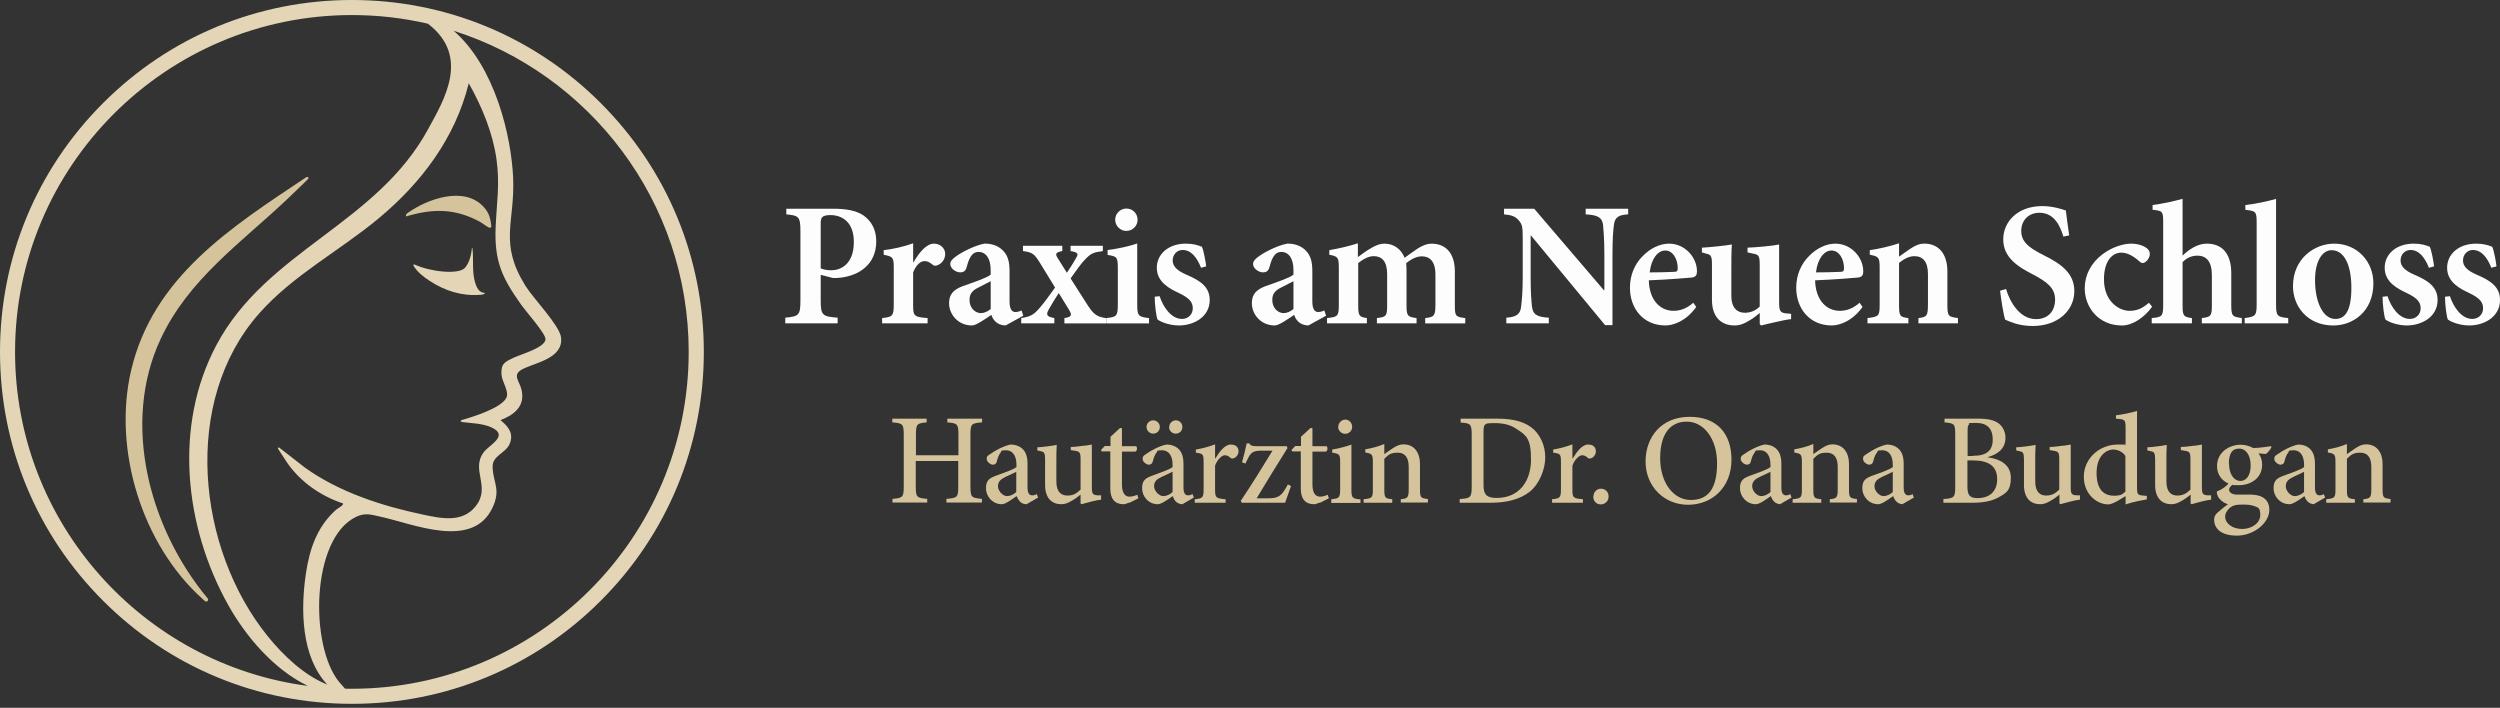 <?xml version="1.0" encoding="UTF-8"?><svg id="Ebene_5" xmlns="http://www.w3.org/2000/svg" width="1353.09" height="383.07" viewBox="0 0 1353.09 383.07"><rect x="0" y="0" width="1353.09" height="383.07" fill="#333333" stroke="none"/><g id="Subline"><path d="M531.44,228.6c-5.7.5-6.2.8-6.2,6.7v28c0,5.9.6,6.2,6.2,6.7v2h-19.2v-2c5.9-.5,6.4-.8,6.4-6.7v-13.8h-23v13.8c0,5.9.6,6.2,6.2,6.7v2h-18.8v-2c5.5-.5,6.1-.8,6.1-6.7v-28c0-5.9-.6-6.2-6.2-6.7v-2h18.6v2c-5.2.5-5.8.8-5.8,6.7v11.1h23v-11.1c0-5.9-.6-6.2-6-6.7v-2h18.8v2h-.1Z" style="fill:#d5c39c;"/><path d="M555.44,272.9c-1.2,0-2.7-.6-3.4-1.4s-1.4-1.9-1.8-3c-2.7,1.9-6.1,4.4-8,4.4-5.1,0-8.6-4.3-8.6-8.6s1.8-5.5,5.6-6.9c4.2-1.5,9.3-3.3,10.9-4.6v-1.3c0-5-2.2-7.8-5.6-7.8s-2.3.5-3,1.3c-.8,1-1.5,2.5-2,4.7-.3,1.3-1.1,1.8-2.2,1.8s-3.3-1.4-3.3-3.1.8-1.9,2.3-2.9c2-1.5,6.7-4.1,10.6-4.9,2.2,0,4.3.6,6,1.9,2.5,2.1,3.2,5,3.2,8.8v12.7c0,3.2,1.2,4.1,2.5,4.1s1.8-.3,2.5-.7l.7,1.9-6.2,3.6h-.2ZM550.14,255.3c-1.5.8-4.4,2.1-5.9,2.8-2.6,1.3-4.1,2.5-4.1,5.1s2.7,5.3,4.8,5.3,3.8-1,5.1-2.2v-11h.1Z" style="fill:#d5c39c;"/><path d="M596.04,270.4c-1.6.2-3.6.6-5.5,1.1s-3.8,1-5.2,1.4l-.5-.4v-4.8c-1.5,1.2-2.9,2.3-4.9,3.4-2,1.2-3.6,1.8-5.5,1.8-4.9,0-8.8-3-8.8-10.4v-13.9c0-3.6-.6-4-2.3-4.4l-1.9-.4v-1.7c1.5,0,3.4-.3,5.3-.5,2-.2,4-.6,5.2-.8-.2,2.3-.2,5.7-.2,10.2v9.6c0,6,2.9,7.6,6,7.6s4.8-1,7.1-3.2v-16.5c0-3.7-.6-4.1-2.8-4.5l-2.5-.4v-1.7c1.9,0,4.3-.3,6.4-.6,2-.1,3.8-.5,5-.7v23.2c0,3.6.6,4.1,3.2,4.3h1.8v2h0l.1.3Z" style="fill:#d5c39c;"/><path d="M611.04,272c-1.2.6-2.2.9-2.9.9-4.6,0-7.2-2.7-7.2-8.4v-20.2h-4.7l-.3-.8,2-2.1h3.1v-5l5.2-4.8,1,.2v9.7h7.7c.7.8.6,2.3-.4,2.9h-7.3v17.8c0,5.6,2.4,6.6,4.1,6.6s3.2-.6,4.2-1l.6,1.9-5,2.5h0l-.1-.2Z" style="fill:#d5c39c;"/><path d="M639.94,272.9c-1.3,0-2.7-.6-3.5-1.4s-1.3-1.9-1.7-3c-2.7,1.9-6.2,4.4-8.1,4.4-5.1,0-8.5-4.3-8.5-8.6s1.8-5.5,5.6-6.9c4.1-1.5,9.3-3.3,10.9-4.6v-1.3c0-5-2.2-7.8-5.7-7.8s-2.2.5-3,1.3c-.8,1-1.5,2.5-2,4.7-.3,1.3-1.1,1.8-2.2,1.8s-3.3-1.4-3.3-3.1.8-1.9,2.2-2.9c2.1-1.5,6.7-4.1,10.7-4.9,2.2,0,4.3.6,6,1.9,2.5,2.1,3.2,5,3.2,8.8v12.7c0,3.2,1.2,4.1,2.4,4.1s1.8-.3,2.5-.7l.7,1.9-6.2,3.6h0ZM620.54,231.1c0-2.1,1.7-3.6,3.6-3.6s3.6,1.5,3.6,3.6-1.6,3.6-3.6,3.6-3.6-1.7-3.6-3.6ZM634.64,255.3c-1.5.8-4.4,2.1-5.9,2.8-2.7,1.3-4.1,2.5-4.1,5.1s2.8,5.3,4.9,5.3,3.8-1,5.1-2.2v-11h0ZM632.84,231.1c0-2.1,1.7-3.6,3.6-3.6s3.5,1.5,3.5,3.6-1.5,3.6-3.6,3.6-3.6-1.7-3.6-3.6h.1Z" style="fill:#d5c39c;"/><path d="M657.84,248.1c2.2-3.7,5.1-7.5,8.3-7.5s4.2,1.9,4.2,3.6-1,3.2-2.5,3.8c-.8.3-1.5.2-1.9-.2-1-1-1.9-1.4-3.1-1.4s-3.8,1.8-5.2,5.6v12.8c0,4.5.3,5,5.7,5.4v1.9h-16.7v-1.9c4.2-.4,4.8-.8,4.8-5.4v-14.6c0-4.4-.3-4.7-4.2-5.2v-1.7c3.5-.6,6.8-1.4,10.4-2.8v7.6h.2Z" style="fill:#d5c39c;"/><path d="M698.74,263.1c-1,2.9-2.2,6.3-3.2,9h-23.4l-.6-1c6-9,11.5-17.8,17.2-27.2h-5.7c-5,0-6.1,1-8,5l-1,2-1.8-.7c.8-2.8,1.9-7.2,2.5-10.2h1.5c.4,1,1.3,1.5,3.9,1.5h16.3l.4,1c-5.6,9-11.1,17.8-16.7,27.2h6.4c5.2,0,6.9-1.3,9.5-5.7l1-1.8,1.8.9h-.1Z" style="fill:#d5c39c;"/><path d="M714.14,272c-1.2.6-2.2.9-2.9.9-4.6,0-7.2-2.7-7.2-8.4v-20.2h-4.7l-.3-.8,2-2.1h3.1v-5l5.2-4.8,1,.2v9.7h7.7c.7.8.6,2.3-.4,2.9h-7.3v17.8c0,5.6,2.4,6.6,4.1,6.6s3.2-.6,4.2-1l.6,1.9-5,2.5h0l-.1-.2Z" style="fill:#d5c39c;"/><path d="M720.54,272.1v-1.9c4.3-.4,4.8-.8,4.8-5.6v-14.3c0-4.3-.3-4.7-4.3-5.3v-1.7c3.6-.6,7.2-1.5,10.4-2.7v24.1c0,4.8.4,5.2,4.9,5.6v1.9h-15.9l.1-.1ZM724.34,231c0-2.2,1.8-3.9,3.8-3.9s3.7,1.7,3.7,3.9-1.7,3.8-3.8,3.8-3.8-1.8-3.8-3.8h.1Z" style="fill:#d5c39c;"/><path d="M758.14,272.1v-1.9c3.9-.4,4.3-.9,4.3-5.8v-11.7c0-4.8-1.8-7.7-6-7.7s-5.2,1.5-7.2,3.3v16.5c0,4.7.4,5,4.3,5.4v1.9h-15.5v-1.9c4.7-.5,5-.8,5-5.5v-14.4c0-4.5-.4-4.7-4.1-5.4v-1.7c3.5-.6,7-1.5,10.3-2.9v5.5c1.4-1,2.9-2.1,4.6-3.2,2-1.3,3.7-2.1,5.7-2.1,5.6,0,9,4,9,10.8v13.4c0,4.7.4,4.9,4.3,5.4v1.9h-14.8l.1.1Z" style="fill:#d5c39c;"/><path d="M810.44,226.6c8.9,0,15.5,1.8,19.9,6,3.4,3.4,6,8.5,6,15s-3.3,14.6-8.6,18.7c-5.2,4-12.3,5.8-20.9,5.8h-16.8v-2c5.9-.4,6.5-.8,6.5-6.8v-27.9c0-6-.6-6.3-6-6.7v-2.1h20-.1ZM802.94,262.8c0,5.2,2.1,6.7,7.1,6.7,12.5,0,18.6-9.4,18.6-20.8s-2.6-13.2-7.8-16.5c-3.1-2.2-7.1-3.2-11.8-3.2s-4.6.3-5.2.8c-.7.6-.9,1.4-.9,4v29Z" style="fill:#d5c39c;"/><path d="M851.24,248.1c2.2-3.7,5.1-7.5,8.3-7.5s4.2,1.9,4.2,3.6-1,3.2-2.5,3.8c-.8.3-1.5.2-1.9-.2-1-1-1.9-1.4-3.1-1.4s-3.8,1.8-5.2,5.6v12.8c0,4.5.3,5,5.7,5.4v1.9h-16.7v-1.9c4.2-.4,4.8-.8,4.8-5.4v-14.6c0-4.4-.3-4.7-4.2-5.2v-1.7c3.5-.6,6.8-1.4,10.4-2.8v7.6h.2Z" style="fill:#d5c39c;"/><path d="M862.44,268.7c0-2.4,1.8-4.2,4.1-4.2s4.1,1.8,4.1,4.2-1.8,4.3-4.2,4.3-4.1-1.7-4.1-4.3h.1Z" style="fill:#d5c39c;"/><path d="M937.14,248.8c0,15.1-10.6,24.4-23.5,24.4s-23-9.9-23-23.4,8.8-24.2,23.8-24.2,22.7,9.2,22.7,23.2h0ZM898.54,248c0,12.9,6.9,22.6,16.6,22.6s14.2-6.5,14.2-19.9-7.3-22.5-16.4-22.5-14.4,6.8-14.4,19.8h0Z" style="fill:#d5c39c;"/><path d="M963.64,272.9c-1.2,0-2.7-.6-3.4-1.4-.9-.9-1.4-1.9-1.8-3-2.7,1.9-6.1,4.4-8.1,4.4-5.1,0-8.6-4.3-8.6-8.6s1.8-5.5,5.6-6.9c4.2-1.5,9.3-3.3,10.9-4.6v-1.3c0-5-2.2-7.8-5.6-7.8s-2.3.5-3,1.3c-.8,1-1.5,2.5-2,4.7-.3,1.3-1.1,1.8-2.2,1.8s-3.3-1.4-3.3-3.1.8-1.9,2.3-2.9c2-1.5,6.7-4.1,10.6-4.9,2.2,0,4.3.6,5.9,1.9,2.5,2.1,3.2,5,3.2,8.8v12.7c0,3.2,1.2,4.1,2.4,4.1s1.8-.3,2.4-.7l.7,1.9-6.2,3.6h.2ZM958.34,255.3c-1.5.8-4.4,2.1-5.9,2.8-2.6,1.3-4.1,2.5-4.1,5.1s2.7,5.3,4.8,5.3,3.8-1,5.1-2.2v-11h.1Z" style="fill:#d5c39c;"/><path d="M990.34,272.1v-1.9c3.9-.4,4.3-.9,4.3-5.8v-11.7c0-4.8-1.8-7.7-6-7.7s-5.2,1.5-7.2,3.3v16.5c0,4.7.4,5,4.3,5.4v1.9h-15.5v-1.9c4.7-.5,5-.8,5-5.5v-14.4c0-4.5-.4-4.7-4.1-5.4v-1.7c3.5-.6,7-1.5,10.3-2.9v5.5c1.4-1,2.9-2.1,4.6-3.2,2-1.3,3.7-2.1,5.7-2.1,5.6,0,9,4,9,10.8v13.4c0,4.7.4,4.9,4.3,5.4v1.9h-14.8l.1.1Z" style="fill:#d5c39c;"/><path d="M1029.84,272.9c-1.2,0-2.7-.6-3.4-1.4-.9-.9-1.4-1.9-1.8-3-2.7,1.9-6.1,4.4-8.1,4.4-5.1,0-8.6-4.3-8.6-8.6s1.8-5.5,5.6-6.9c4.2-1.5,9.3-3.3,10.9-4.6v-1.3c0-5-2.2-7.8-5.6-7.8s-2.3.5-3,1.3c-.8,1-1.5,2.5-2,4.7-.3,1.3-1.1,1.8-2.2,1.8s-3.3-1.4-3.3-3.1.8-1.9,2.3-2.9c2-1.5,6.7-4.1,10.6-4.9,2.2,0,4.3.6,5.9,1.9,2.5,2.1,3.2,5,3.2,8.8v12.7c0,3.2,1.2,4.1,2.4,4.1s1.8-.3,2.4-.7l.7,1.9-6.2,3.6h.2ZM1024.54,255.3c-1.5.8-4.4,2.1-5.9,2.8-2.6,1.3-4.1,2.5-4.1,5.1s2.7,5.3,4.8,5.3,3.8-1,5.1-2.2v-11h.1Z" style="fill:#d5c39c;"/><path d="M1075.84,247.5c7.1,1,12.5,4.2,12.5,11.1s-2.5,8.3-6.7,10.6c-3.5,2-8.3,2.9-13.9,2.9h-15.9v-2c5.9-.4,6.4-.9,6.4-6.7v-28.1c0-5.8-.3-6.2-5.8-6.7v-2h18.4c5.2,0,8.4.8,10.7,2.4,2.4,1.7,3.9,4.7,3.9,8,0,6.6-5.6,9.4-9.7,10.4h0l.1.1ZM1067.84,246.7c7.6,0,10.7-3,10.7-8.8s-2.9-9-9-9-3.2.3-3.8.8c-.6.4-.8,1.3-.8,3.4v13.7h2.9v-.1ZM1064.84,263.2c0,5,1.3,6.4,5.7,6.4,5.4,0,10.4-2.9,10.4-10.2s-4.8-10.2-13.2-10.2h-2.9v14.1h0v-.1Z" style="fill:#d5c39c;"/><path d="M1125.84,270.4c-1.6.2-3.6.6-5.5,1.1s-3.8,1-5.2,1.4l-.5-.4v-4.8c-1.5,1.2-2.9,2.3-4.9,3.4-2,1.2-3.6,1.8-5.5,1.8-4.9,0-8.8-3-8.8-10.4v-13.9c0-3.6-.6-4-2.3-4.4l-1.9-.4v-1.7c1.5,0,3.4-.3,5.3-.5,2-.2,4-.6,5.2-.8-.2,2.3-.2,5.7-.2,10.2v9.6c0,6,2.9,7.6,5.9,7.6s4.8-1,7.1-3.2v-16.5c0-3.7-.6-4.1-2.8-4.5l-2.4-.4v-1.7c1.9,0,4.3-.3,6.4-.6,2-.1,3.8-.5,5-.7v23.2c0,3.6.6,4.1,3.2,4.3h1.8v2h0l.1.3Z" style="fill:#d5c39c;"/><path d="M1161.84,270.3c-1.5.3-7.1,1.2-11.4,2.7v-4.5l-4.3,2.6c-2.6,1.5-4.3,1.9-5.1,1.9-5.7,0-13.2-5.1-13.2-15s8.5-17.4,18.3-17.4,2.7.2,4.3.7v-9.7c0-4.4-.3-4.7-5.2-5v-1.8c3.8-.5,8.6-1.5,11.4-2.4v41.5c0,3.7.5,4.1,3.2,4.3l2.1.2v1.8h0l-.1.1ZM1150.44,246.9c-1.6-2.5-4.3-3.6-6.9-3.6s-8.8,2.5-8.8,12.7,5.1,12.3,9.4,12.3,4.6-1,6.2-2.2v-19.3l.1.1Z" style="fill:#d5c39c;"/><path d="M1196.84,270.4c-1.6.2-3.6.6-5.5,1.1s-3.8,1-5.2,1.4l-.5-.4v-4.8c-1.5,1.2-2.9,2.3-4.9,3.4-2,1.2-3.6,1.8-5.5,1.8-4.9,0-8.8-3-8.8-10.4v-13.9c0-3.6-.6-4-2.3-4.4l-1.9-.4v-1.7c1.5,0,3.4-.3,5.3-.5,2-.2,4-.6,5.2-.8-.2,2.3-.2,5.7-.2,10.2v9.6c0,6,2.9,7.6,5.9,7.6s4.8-1,7.1-3.2v-16.5c0-3.7-.6-4.1-2.8-4.5l-2.4-.4v-1.7c1.9,0,4.3-.3,6.4-.6,2-.1,3.8-.5,5-.7v23.2c0,3.6.6,4.1,3.2,4.3h1.8v2h0l.1.3Z" style="fill:#d5c39c;"/><path d="M1229.44,242c-.6,1.1-2,3.1-3.1,3.7l-4-.3c1.3,1.5,2,3.6,2,6.1,0,7.5-6.4,11.1-12.5,11.1s-2.4-.2-3.5-.3c-.9.6-1.9,1.8-1.9,2.7,0,1.3,1.3,2.7,4.4,2.7h7.2c4.3,0,10.2,1.3,10.2,8.3s-8.3,13.9-17.6,13.9-12.2-4.5-12.3-8.5c0-1.5.6-2.9,1.8-3.9,1.5-1.4,4.1-3.4,5.7-4.6-2.6-.8-4.3-2.4-5.2-3.8-.6-1-.9-2.3-.8-3.1,2.9-1.1,5.2-2.9,6.3-4.3-3.4-1.4-6.2-4.7-6.2-9.4,0-7.9,7.1-11.6,12.7-11.6h0c2.4,0,4.7.6,6.9,1.8,3.4-.1,7-.6,9.6-1l.3.6h0v-.1ZM1207.24,274.5c-1.7,1.5-2.9,3.2-2.9,5.1,0,3.7,3.9,6.7,9.2,6.7s9.8-3.3,9.8-7.5-1.3-4.1-3.3-4.9c-1.8-.7-3.7-.8-6.7-.8s-4.8.4-6,1.5h0l-.1-.1ZM1206.44,251.1c0,5.3,2.5,9.2,6.2,9.2,3,0,5.5-2.8,5.5-8.3s-2.4-9.2-6.3-9.2-5.5,2.9-5.5,8.3h.1Z" style="fill:#d5c39c;"/><path d="M1252.44,272.9c-1.2,0-2.7-.6-3.4-1.4-.9-.9-1.4-1.9-1.8-3-2.7,1.9-6.1,4.4-8.1,4.4-5.1,0-8.6-4.3-8.6-8.6s1.8-5.5,5.6-6.9c4.2-1.5,9.3-3.3,10.9-4.6v-1.3c0-5-2.2-7.8-5.6-7.8s-2.3.5-3,1.3c-.8,1-1.5,2.5-2,4.7-.3,1.3-1.1,1.8-2.2,1.8s-3.3-1.4-3.3-3.1.8-1.9,2.3-2.9c2-1.5,6.7-4.1,10.6-4.9,2.2,0,4.3.6,5.9,1.9,2.5,2.1,3.2,5,3.2,8.8v12.7c0,3.2,1.2,4.1,2.4,4.1s1.8-.3,2.4-.7l.7,1.9-6.2,3.6h.2ZM1247.14,255.3c-1.5.8-4.4,2.1-5.9,2.8-2.6,1.3-4.1,2.5-4.1,5.1s2.7,5.3,4.8,5.3,3.8-1,5.1-2.2v-11h.1Z" style="fill:#d5c39c;"/><path d="M1279.14,272.1v-1.9c3.9-.4,4.3-.9,4.3-5.8v-11.7c0-4.8-1.8-7.7-6-7.7s-5.2,1.5-7.2,3.3v16.5c0,4.7.4,5,4.3,5.4v1.9h-15.5v-1.9c4.7-.5,5-.8,5-5.5v-14.4c0-4.5-.4-4.7-4.1-5.4v-1.7c3.5-.6,7-1.5,10.3-2.9v5.5c1.4-1,2.9-2.1,4.6-3.2,2-1.3,3.7-2.1,5.7-2.1,5.6,0,9,4,9,10.8v13.4c0,4.7.4,4.9,4.3,5.4v1.9h-14.8l.1.1Z" style="fill:#d5c39c;"/></g><g id="Ebene_4"><path d="M165.83,95.87c-40.47,26.95-83.01,53.94-94.86,104.61-10.02,42.87,5.89,94.38,38.72,123.75.21.19.66.6,1.24,1.09.97.83,2.29-.46,1.48-1.44-31.43-37.68-46.88-94.52-25.5-140.36,15.06-32.27,43.09-51.72,68.18-75.39,4.11-3.88,6.65-6.36,11.33-10.92,1.25-1.22,0-1.68-.6-1.33h0Z" style="fill:#d5c39c;"/><path d="M265.95,122.31c.1.69-.62,1.22-1.24.91-1.56-.77-3.82-2.56-4.6-2.98-13.56-7.45-25.63-7.53-40.35-3.08h0c-.16-.64.07-1.32.61-1.7,11.05-7.95,31.02-14.99,41.52-3.35,3,3.33,3.51,6.19,4.06,10.21h0Z" style="fill:#d5c39c;"/><path d="M262.41,158.5c0,.9-1.76,1.01-2.38,1.06-10.03.8-19.14-2.09-27.46-7.52-3.18-2.08-6.84-4.87-8.79-8.29-.2-.36.17-.77.55-.6,8.54,3.93,23.95,5.71,27.39,1.74,2.75-3.17,3.51-8.4,3.72-10.7.02-.14.22-.15.24,0,.78,6.21-.34,12.69,1.46,18.71.78,2.61,2.15,5.68,5.27,5.6h0Z" style="fill:#e3d5b6;"/><path d="M325.16,55.79C289.18,19.81,241.35,0,190.47,0S91.76,19.81,55.79,55.79C19.81,91.76,0,139.6,0,190.47s19.81,98.71,55.79,134.68c35.98,35.98,83.81,55.79,134.68,55.79s98.71-19.81,134.68-55.79c35.98-35.98,55.79-83.81,55.79-134.68s-19.81-98.71-55.79-134.68ZM8.15,190.47C8.15,89.94,89.94,8.15,190.47,8.15c14.14,0,27.91,1.62,41.13,4.68,23.35,17.8,8.38,41.84.16,56.97-28.07,51.68-87.36,65.67-114.63,116.96-23.29,43.78-17.3,98.3,6.36,140.64,9.48,16.96,24.65,34.96,43.15,43.84C77.33,359.52,8.15,282.93,8.15,190.47ZM282.12,165.02c2.39,3.38,13.32,15.64,13.14,18.61-.28,4.56-13.39,8.14-17.14,9.92-4.74,2.24-7.11,3.16-6.7,9.19.26,3.92,4.38,9.22,2.58,12.67-2.91,5.56-18.32,10.3-24.3,12h0c-.81.76.07.96.79,1.05,5.01.63,11.01.75,15.64,2.92,9.42,4.42-1.17,9.29-4.22,13.26-7.41,9.62,4.02,18.76-4.51,29.41-7.32,9.14-18.87,6.49-28.78,4.4-22.04-4.64-45.26-12.18-63.62-25.4l-13.87-10.78c-.39-.3-.92.17-.64.6l4.93,7.57c7.21,10.43,18.2,18.03,30.19,22.02.77.83-3.03,2.82-3.72,3.43-10.29,9.2-14.32,21.13-16.33,34.55-2.89,19.38-2.58,45.03,11.57,60.06-12.54-4.94-23.9-15.84-32.31-26.25-38.18-47.31-46.69-127.02-4.52-174.64,18.4-20.78,43.52-33.86,64.64-51.42,23.1-19.22,41.46-43.47,48.76-73.13,7.09,12.55,13.01,26.75,15.02,41.15,1.9,13.54.11,23.38-.45,36.5-.8,18.7,3.38,27.5,13.87,42.3ZM190.47,372.79c-1.25,0-2.49-.02-3.73-.05l-3.2-3.65c-15.99-19.51-15.26-77.49,9.09-89.31,4.95-2.4,8.05-1.26,13.08-.18,17.69,3.79,49.76,17.99,60.68-4.48,5.01-10.3.38-13.74.23-22.57-.11-5.89,6.94-7.27,9.11-12.07,2.58-5.69-.52-9.63-4.86-13.07h0c7.51-2.92,13.48-7.63,11.4-16.47-1.1-4.72-5.32-8.14.51-11.12,7.23-3.69,22.17-5.87,20.89-17.18-.73-6.42-15-21.08-19.26-27.92-14.58-23.4-5.62-34.23-6.68-58.52-.97-22.4-9.77-60.16-32.19-79.54,73.68,23.41,127.21,92.47,127.21,173.8,0,100.53-81.79,182.32-182.32,182.32Z" style="fill:#e3d5b6;"/></g><g id="Pans"><path d="M450.97,112.97c7.25,0,12.69,1.05,16.51,3.72,4.2,3.05,6.78,7.64,6.78,13.93,0,12.6-9.45,18.52-19.28,19.66-1.43.19-2.96.19-4.1.19l-6.68-1.72v13.84c0,8.11.86,8.69,9.16,9.35v3.05h-28.35v-3.05c7.35-.67,8.21-1.34,8.21-9.35v-37.22c0-8.21-.86-8.68-7.64-9.35v-3.05h25.39ZM444.19,145.23c1.15.57,3.34,1.05,5.82,1.05,4.49,0,12.12-2.77,12.12-15.37,0-10.69-6.3-14.51-12.79-14.51-2.2,0-3.63.48-4.2,1.05-.67.57-.95,1.62-.95,3.53v24.24Z" style="fill:#fdfdfd;"/><path d="M494.4,141.99c3.24-5.63,7.16-10.12,11.07-10.12,3.63,0,6.11,2.67,6.11,5.54s-1.81,5.25-4.1,6.11c-1.24.57-2.2.29-2.77-.29-1.62-1.34-2.77-1.91-4.29-1.91-2.1,0-4.39,1.72-6.2,6.11v17.66c0,6.01.48,6.49,7.83,7.06v2.86h-24.62v-2.86c5.44-.57,6.3-1.05,6.3-7.06v-20.42c0-5.44-.57-5.82-5.44-6.78v-2.48c5.34-.67,10.5-1.81,15.94-3.72v10.31h.19Z" style="fill:#fdfdfd;"/><path d="M544.31,176.15c-2.29,0-4.2-.86-5.34-1.91-1.34-1.24-2-2.48-2.39-3.82-3.72,2.48-8.3,5.73-10.5,5.73-7.64,0-12.41-6.11-12.41-12.03,0-4.87,2.39-7.35,7.44-9.26,5.63-2,12.88-4.39,15.08-6.2v-2.48c0-6.3-2.58-9.83-6.59-9.83-1.53,0-2.67.57-3.63,1.72-1.15,1.34-2,3.53-2.77,6.49-.57,2.2-1.81,2.86-3.53,2.86-2.29,0-5.34-2.1-5.34-4.49,0-1.62,1.15-2.77,3.25-4.3,3.24-2.29,9.83-5.73,15.27-6.78,3.53,0,6.39.86,8.78,2.67,3.91,3.05,4.77,7.06,4.77,12.31v16.42c0,4.39,1.53,5.63,3.15,5.63,1.15,0,2.39-.38,3.34-.86l.95,2.86-9.54,5.25ZM536.2,152.2c-1.81.95-4.49,2.29-6.49,3.34-3.24,1.53-4.96,3.34-4.96,6.68,0,5.15,3.63,7.25,6.11,7.25,1.81,0,3.72-.86,5.34-2.2v-15.08Z" style="fill:#fdfdfd;"/><path d="M576.09,175.01v-2.86c3.72-.57,4.29-1.43,2.67-4.2l-5.73-9.35c-1.91,2.86-3.82,6.11-5.34,8.78-1.72,2.96-1.24,4.01,2.96,4.77v2.86h-17.94v-2.86c5.44-.86,6.97-1.91,10.5-6.11,2.48-2.86,4.96-6.49,7.83-10.4l-8.3-13.55c-2.86-4.58-3.91-5.54-9.07-6.2v-2.86h21.28v2.86c-3.53.67-4.01,1.43-2.48,3.82l4.96,7.92c2-2.86,3.63-5.63,4.96-7.92,1.53-2.48.95-3.15-2.96-3.82v-2.86h17.47v2.86c-5.44.76-6.49,1.24-9.93,4.87-2.1,2.2-4.3,5.44-7.54,9.93l9.26,14.51c3.25,5.06,5.15,6.3,9.93,6.97v2.86h-22.52Z" style="fill:#fdfdfd;"/><path d="M598.71,175.01v-2.86c5.73-.57,6.3-1.05,6.3-7.73v-19.18c0-6.11-.48-6.49-5.54-7.25v-2.67c5.44-.67,11.17-1.91,16.03-3.53v32.64c0,6.49.48,7.06,6.39,7.73v2.86h-23.19ZM603.58,118.98c0-3.44,2.77-6.11,6.11-6.11s6.01,2.67,6.01,6.11c0,3.25-2.67,6.01-6.11,6.01-3.25,0-6.01-2.77-6.01-6.01Z" style="fill:#fdfdfd;"/><path d="M650.06,144.94c-2.29-5.73-5.44-9.64-10.02-9.64-2.96,0-5.34,2.39-5.34,5.73s2.77,5.63,7.44,7.64c7.54,3.25,12.6,6.59,12.6,13.74,0,9.16-8.69,13.74-16.61,13.74-4.96,0-9.83-1.81-11.64-3.24-.67-1.43-1.53-8.11-1.53-12.31l2.67-.29c2,6.11,6.39,12.31,12.12,12.31,3.24,0,5.82-2.39,5.82-5.73s-1.81-5.54-7.35-8.21c-4.87-2.29-12.12-5.82-12.12-13.74,0-7.16,5.92-12.98,15.56-13.08,4.2,0,6.78.86,8.88,1.72.95,2.1,2.1,8.49,2.29,10.59l-2.77.76Z" style="fill:#fdfdfd;"/><path d="M708.19,176.15c-2.29,0-4.2-.86-5.34-1.91-1.34-1.24-2-2.48-2.39-3.82-3.72,2.48-8.3,5.73-10.5,5.73-7.64,0-12.41-6.11-12.41-12.03,0-4.87,2.39-7.35,7.44-9.26,5.63-2,12.88-4.39,15.08-6.2v-2.48c0-6.3-2.58-9.83-6.59-9.83-1.53,0-2.67.57-3.63,1.72-1.15,1.34-2,3.53-2.77,6.49-.57,2.2-1.81,2.86-3.53,2.86-2.29,0-5.34-2.1-5.34-4.49,0-1.62,1.15-2.77,3.25-4.3,3.24-2.29,9.83-5.73,15.27-6.78,3.53,0,6.39.86,8.78,2.67,3.91,3.05,4.77,7.06,4.77,12.31v16.42c0,4.39,1.53,5.63,3.15,5.63,1.15,0,2.39-.38,3.34-.86l.95,2.86-9.54,5.25ZM700.07,152.2c-1.81.95-4.49,2.29-6.49,3.34-3.24,1.53-4.96,3.34-4.96,6.68,0,5.15,3.63,7.25,6.11,7.25,1.81,0,3.72-.86,5.34-2.2v-15.08Z" style="fill:#fdfdfd;"/><path d="M771.37,175.01v-2.86c4.68-.57,5.54-.95,5.54-7.16v-16.32c0-7.44-3.25-9.93-7.35-9.93-2.39,0-5.25,1.05-8.49,3.72.1,1.15.19,2.39.19,3.91v19.09c0,5.63.76,6.11,5.44,6.68v2.86h-21.47v-2.86c4.96-.57,5.54-.95,5.54-6.78v-16.99c0-6.97-2.86-9.73-7.25-9.73-2.86,0-5.73,1.62-8.4,3.72v23c0,5.73.67,6.2,4.68,6.78v2.86h-21.57v-2.86c5.73-.57,6.39-.95,6.39-7.06v-19.95c0-5.73-.38-6.39-5.15-7.25v-2.48c4.29-.76,10.21-2,15.46-3.72v7.45c2.1-1.43,3.91-2.96,6.39-4.39,2.77-1.72,5.25-2.86,8.11-2.86,5.06,0,8.97,3.05,10.79,7.64,2.48-1.91,4.87-3.44,7.16-5.06,2.2-1.34,4.68-2.58,7.44-2.58,8.02,0,12.6,5.54,12.6,15.08v18.42c0,5.82.48,6.11,5.63,6.78v2.86h-21.67Z" style="fill:#fdfdfd;"/><path d="M881.22,116.02c-5.15.29-7.25,1.53-7.73,5.82-.38,2.96-.76,7.35-.76,15.94v38.18h-4.01l-40.09-48.48h-.19v22.33c0,8.59.38,12.89.67,15.75.48,4.49,2.39,6.01,9.16,6.39v3.05h-23v-3.05c5.34-.38,7.64-1.81,8.02-6.11.38-3.15.86-7.45.86-16.04v-20.23c0-6.59-.19-7.83-1.91-10.02-1.91-2.39-4.01-3.15-8.21-3.53v-3.05h16.32l37.7,44.09h.29v-19.28c0-8.49-.48-12.98-.67-15.75-.48-4.2-2.58-5.63-9.45-6.01v-3.05h23v3.05Z" style="fill:#fdfdfd;"/><path d="M918.07,166.13c-5.82,8.11-12.98,10.02-16.61,10.02-12.31,0-19.28-9.45-19.28-20.42,0-7.06,2.77-12.98,6.78-16.99,4.1-4.29,9.35-6.87,14.32-6.87h.1c8.49,0,15.08,7.35,15.08,14.98,0,1.91-.57,2.96-2.58,3.34-1.62.19-13.36,1.15-23.48,1.53.29,11.26,6.59,16.51,13.36,16.51,3.72,0,7.35-1.34,10.69-4.39l1.62,2.29ZM892.87,147.43c4.39,0,8.59-.1,13.08-.29,1.53,0,2.1-.38,2.1-1.91,0-4.87-2.48-9.64-6.78-9.64-3.91,0-7.54,4.3-8.4,11.84Z" style="fill:#fdfdfd;"/><path d="M969.42,172.72c-2.58.29-5.25.86-8.11,1.53-2.86.57-5.63,1.34-8.11,1.91l-.76-.67v-6.11c-1.81,1.43-3.24,2.77-5.63,4.1-2.77,1.72-5.15,2.67-8.02,2.67-7.35,0-12.22-4.68-12.22-13.84v-19.28c0-4.68-.67-5.15-3.05-5.73l-2.39-.67v-2.58c2.2-.1,4.96-.38,7.92-.67,2.96-.29,6.11-.67,8.3-1.05-.29,3.63-.29,8.4-.29,14.22v13.46c0,7.06,3.53,9.26,7.25,9.26,2.86,0,5.54-.86,8.11-3.34v-22.81c0-4.68-.67-5.34-3.44-5.82l-3.15-.67v-2.58c2.77-.1,6.11-.38,9.26-.67,3.05-.29,5.92-.67,7.83-1.05v31.31c0,4.87.67,5.73,4.2,6.01l2.29.19v2.86Z" style="fill:#fdfdfd;"/><path d="M1008.07,166.13c-5.82,8.11-12.98,10.02-16.61,10.02-12.31,0-19.28-9.45-19.28-20.42,0-7.06,2.77-12.98,6.78-16.99,4.1-4.29,9.35-6.87,14.32-6.87h.1c8.49,0,15.08,7.35,15.08,14.98,0,1.91-.57,2.96-2.58,3.34-1.62.19-13.36,1.15-23.48,1.53.29,11.26,6.59,16.51,13.36,16.51,3.72,0,7.35-1.34,10.69-4.39l1.62,2.29ZM982.87,147.43c4.39,0,8.59-.1,13.08-.29,1.53,0,2.1-.38,2.1-1.91,0-4.87-2.48-9.64-6.78-9.64-3.91,0-7.54,4.3-8.4,11.84Z" style="fill:#fdfdfd;"/><path d="M1038.33,175.01v-2.86c4.58-.57,5.15-1.05,5.15-7.73v-16.13c0-6.78-2.86-9.64-7.35-9.64-2.96,0-5.63,1.53-8.3,3.63v22.81c0,6.11.57,6.49,5.06,7.06v2.86h-22.14v-2.86c6.11-.76,6.59-1.05,6.59-7.35v-19.76c0-5.82-.48-6.2-5.35-7.16v-2.48c5.06-.76,10.69-2,15.84-3.72v7.25c1.91-1.34,3.91-2.86,6.11-4.3,2.77-1.81,4.87-2.77,7.64-2.77,7.64,0,12.41,5.54,12.41,14.98v18.23c0,6.11.57,6.39,5.73,7.06v2.86h-21.38Z" style="fill:#fdfdfd;"/><path d="M1116.78,128.05c-1.81-6.01-5.06-12.89-12.98-12.89-6.11,0-9.83,4.39-9.83,9.74,0,5.92,3.91,9.07,12.03,13.17,9.07,4.49,16.7,9.54,16.7,19.47,0,10.59-8.97,18.9-22.53,18.9-3.63,0-6.87-.57-9.45-1.34-2.58-.86-4.3-1.53-5.44-2.1-.86-2.29-2.1-10.31-2.77-15.65l3.24-.95c1.72,6.01,6.87,16.32,16.23,16.32,6.39,0,10.31-4.2,10.31-10.59s-4.58-9.64-11.74-13.46c-8.49-4.29-16.32-9.35-16.32-19.09s7.92-18.04,21.09-18.04c5.44,0,10.4,1.53,12.79,2.39.38,3.44.95,7.45,1.81,13.46l-3.15.67Z" style="fill:#fdfdfd;"/><path d="M1164.79,166.04c-4.3,5.92-10.59,10.12-16.32,10.12-12.69,0-20.14-9.83-20.14-20.14,0-7.16,3.44-13.74,9.64-18.42,5.73-4.29,11.83-5.73,15.46-5.73h.1c3.53,0,6.68,1.15,8.3,2.39,1.34,1.05,1.72,2,1.72,3.34-.1,2.48-2.39,4.77-3.82,4.77-.57,0-1.14-.29-2-1.05-3.53-3.15-6.68-4.58-9.64-4.58-4.68,0-9.35,4.3-9.35,14.41,0,12.88,9.07,17.08,13.65,17.08,4.01,0,6.87-1.05,10.69-4.39l1.72,2.19Z" style="fill:#fdfdfd;"/><path d="M1191.7,175.01v-2.86c4.96-.57,5.44-1.24,5.44-6.87v-16.42c0-7.54-3.15-10.5-7.83-10.5-2.77,0-5.73,1.05-8.02,3.53v23.38c0,5.63.48,6.3,5.06,6.87v2.86h-21.76v-2.86c5.54-.48,6.2-.95,6.2-7.06v-44.86c0-5.92-.38-6.11-5.73-6.68v-2.58c4.87-.57,11.26-2,16.23-3.34v30.73c3.34-3.34,8.21-6.49,13.08-6.49,8.21,0,13.27,5.25,13.27,16.03v17.18c0,6.11.67,6.39,5.73,7.06v2.86h-21.67Z" style="fill:#fdfdfd;"/><path d="M1214.89,175.01v-2.86c5.82-.76,6.49-1.24,6.49-7.44v-44.19c0-6.11-.48-6.3-6.11-6.97v-2.58c5.34-.57,12.03-2,16.61-3.34v57.08c0,6.39.67,6.87,6.59,7.44v2.86h-23.57Z" style="fill:#fdfdfd;"/><path d="M1284.57,153.25c0,15.37-11.07,22.91-21.67,22.91-14.32,0-21.86-10.69-21.86-21.19,0-15.46,12.12-23.1,22.24-23.1,12.69,0,21.28,9.83,21.28,21.38ZM1252.98,151.63c0,11.83,4.29,21,10.98,21,4.49,0,8.69-3.05,8.69-16.8,0-12.41-3.82-20.42-10.79-20.42-4.58,0-8.88,5.34-8.88,16.23Z" style="fill:#fdfdfd;"/><path d="M1314.63,144.94c-2.29-5.73-5.44-9.64-10.02-9.64-2.96,0-5.34,2.39-5.34,5.73s2.77,5.63,7.44,7.64c7.54,3.25,12.6,6.59,12.6,13.74,0,9.16-8.68,13.74-16.61,13.74-4.96,0-9.83-1.81-11.64-3.24-.67-1.43-1.53-8.11-1.53-12.31l2.67-.29c2,6.11,6.39,12.31,12.12,12.31,3.24,0,5.82-2.39,5.82-5.73s-1.81-5.54-7.35-8.21c-4.87-2.29-12.12-5.82-12.12-13.74,0-7.16,5.92-12.98,15.56-13.08,4.2,0,6.78.86,8.88,1.72.95,2.1,2.1,8.49,2.29,10.59l-2.77.76Z" style="fill:#fdfdfd;"/><path d="M1348.42,144.94c-2.29-5.73-5.44-9.64-10.02-9.64-2.96,0-5.34,2.39-5.34,5.73s2.77,5.63,7.44,7.64c7.54,3.25,12.6,6.59,12.6,13.74,0,9.16-8.68,13.74-16.61,13.74-4.96,0-9.83-1.81-11.64-3.24-.67-1.43-1.53-8.11-1.53-12.31l2.67-.29c2,6.11,6.39,12.31,12.12,12.31,3.24,0,5.82-2.39,5.82-5.73s-1.81-5.54-7.35-8.21c-4.87-2.29-12.12-5.82-12.12-13.74,0-7.16,5.92-12.98,15.56-13.08,4.2,0,6.78.86,8.88,1.72.95,2.1,2.1,8.49,2.29,10.59l-2.77.76Z" style="fill:#fdfdfd;"/></g></svg>
